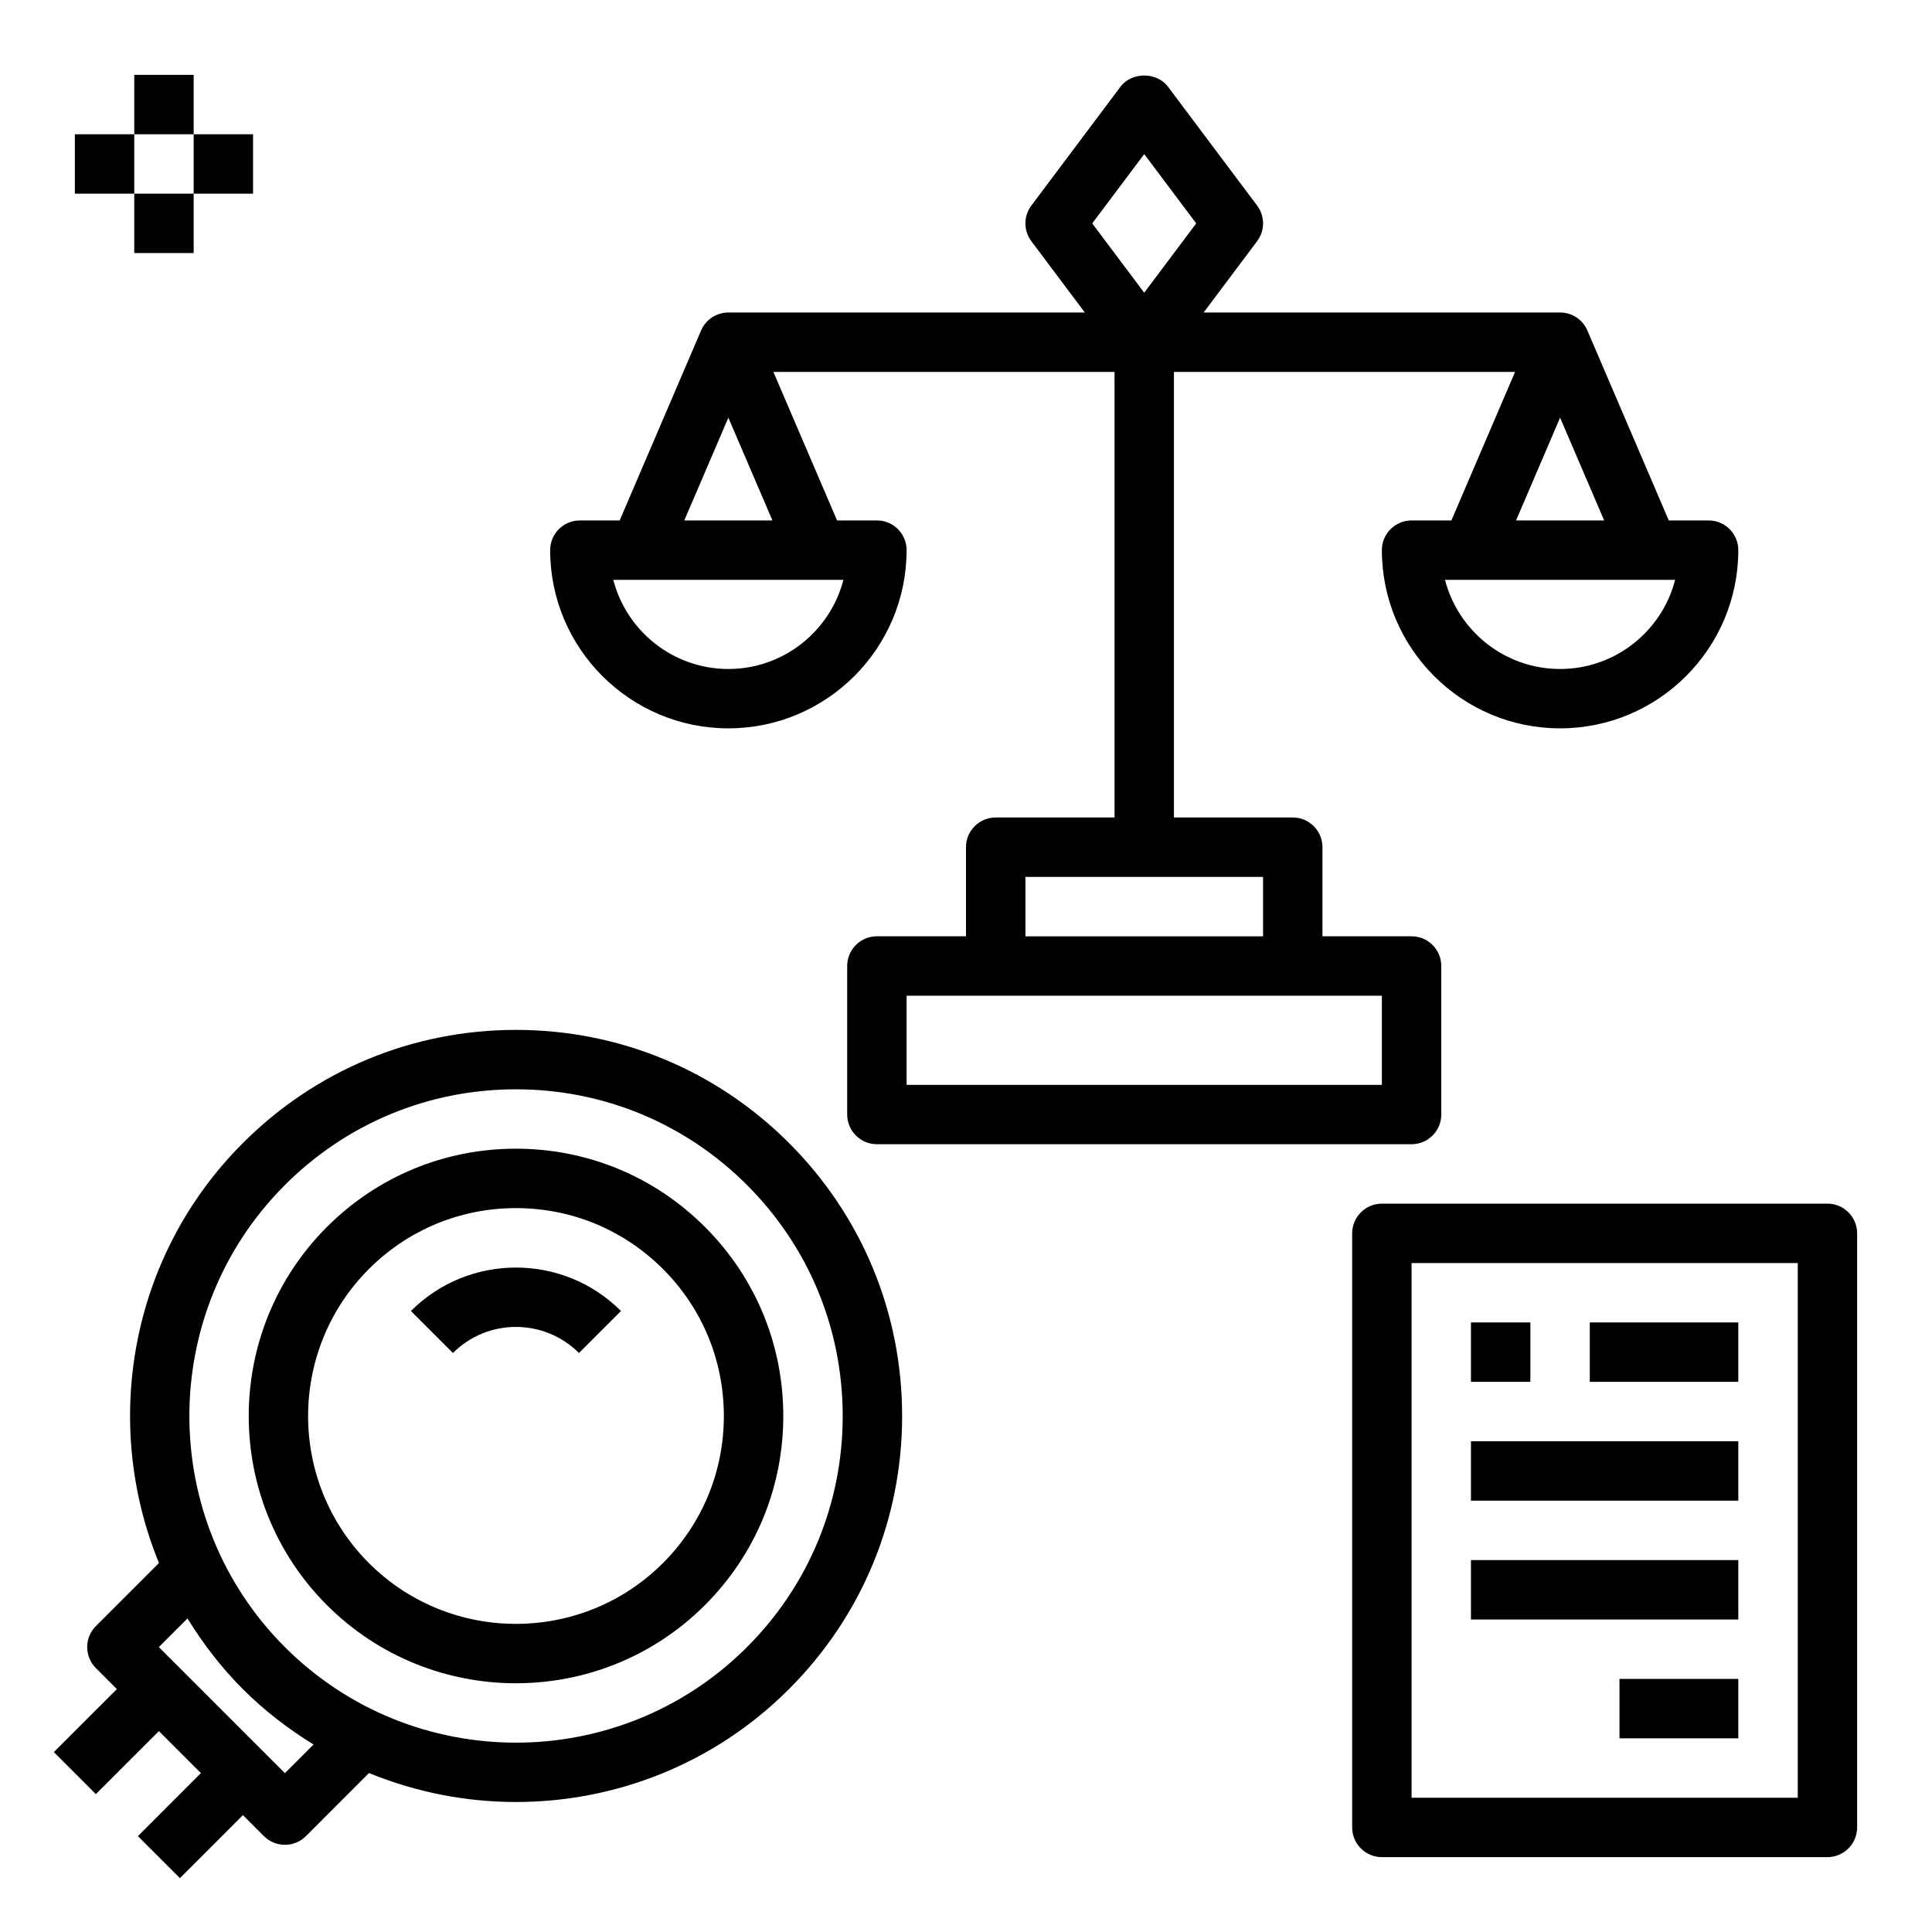 <?xml version="1.0" encoding="UTF-8"?>
<!-- Uploaded to: ICON Repo, www.iconrepo.com, Generator: ICON Repo Mixer Tools -->
<svg fill="#000000" width="800px" height="800px" version="1.1" viewBox="144 144 512 512" xmlns="http://www.w3.org/2000/svg">
 <g>
  <path d="m407.87 360.64c-4.344 0-7.871 3.527-7.871 7.871v23.617h-23.617c-4.344 0-7.871 3.527-7.871 7.871v39.359c0 4.344 3.527 7.871 7.871 7.871h141.7c4.344 0 7.871-3.527 7.871-7.871v-39.359c0-4.344-3.527-7.871-7.871-7.871h-23.617v-23.617c0-4.344-3.527-7.871-7.871-7.871h-31.488v-118.08h90.402l-16.871 39.359h-10.555c-4.344 0-7.871 3.527-7.871 7.871 0 26.047 21.184 47.23 47.23 47.23s47.23-21.184 47.23-47.23c0-4.344-3.527-7.871-7.871-7.871h-10.555l-21.57-50.332c-1.234-2.898-4.086-4.773-7.234-4.773h-94.461l14.168-18.895c2.102-2.793 2.102-6.652 0-9.445l-23.617-31.488c-2.969-3.969-9.629-3.969-12.594 0l-23.617 31.488c-2.102 2.793-2.102 6.652 0 9.445l14.172 18.895h-94.465c-3.148 0-6 1.875-7.234 4.769l-21.57 50.336h-10.555c-4.344 0-7.871 3.527-7.871 7.871 0 26.047 21.184 47.23 47.23 47.23 26.047 0 47.23-21.184 47.23-47.23 0-4.344-3.527-7.871-7.871-7.871h-10.555l-16.871-39.359h90.402v118.08zm39.359-175.8 13.777 18.367-13.777 18.363-13.777-18.363zm110.21 136.45c-14.641 0-26.984-10.051-30.496-23.617h60.984c-3.5 13.566-15.844 23.617-30.488 23.617zm11.684-39.359h-23.355l11.672-27.246zm-232.1 39.359c-14.641 0-26.984-10.051-30.496-23.617h60.984c-3.504 13.566-15.848 23.617-30.488 23.617zm-11.684-39.359 11.684-27.246 11.68 27.246zm184.87 125.95v23.617h-125.95v-23.617zm-31.488-31.488v15.742h-62.977v-15.742z"/>
  <path d="m280.73 590.08c18.145 0 36.281-6.902 50.098-20.719 13.383-13.383 20.75-31.172 20.75-50.098s-7.367-36.715-20.75-50.098c-13.383-13.383-31.172-20.75-50.098-20.75s-36.715 7.367-50.098 20.75c-27.621 27.621-27.621 72.57 0 100.2 13.816 13.812 31.953 20.719 50.098 20.719zm-38.969-109.78c10.406-10.406 24.246-16.137 38.965-16.137s28.551 5.731 38.965 16.137c10.414 10.406 16.137 24.246 16.137 38.965s-5.731 28.551-16.137 38.965c-21.484 21.484-56.441 21.484-77.926 0-21.484-21.488-21.484-56.438-0.004-77.93z"/>
  <path d="m186.11 602.76 11.133 11.133-16.695 16.703 11.133 11.133 16.695-16.703 5.566 5.566c1.48 1.48 3.481 2.305 5.566 2.305 2.086 0 4.094-0.828 5.566-2.305l16.711-16.719c12.445 5.102 25.695 7.676 38.949 7.676 26.207 0 52.41-9.973 72.359-29.922 19.332-19.332 29.977-45.027 29.977-72.359 0-27.34-10.652-53.035-29.977-72.359-19.324-19.332-45.027-29.977-72.359-29.977s-53.035 10.652-72.359 29.977c-30.039 30.039-37.438 74.258-22.246 111.31l-16.719 16.711c-1.48 1.48-2.305 3.481-2.305 5.566 0 2.086 0.828 4.094 2.305 5.566l5.566 5.566-16.703 16.695 11.133 11.133zm33.391-144.72c16.359-16.359 38.102-25.363 61.23-25.363 23.129 0 44.879 9.012 61.23 25.363 16.352 16.352 25.363 38.102 25.363 61.23 0 23.129-9.012 44.879-25.363 61.23-33.754 33.762-88.695 33.762-122.46 0-33.758-33.766-33.758-88.707 0.004-122.46zm-25.812 114.87c4.094 6.644 8.918 12.965 14.672 18.727 5.754 5.754 12.074 10.578 18.727 14.672l-7.59 7.59-33.402-33.402z"/>
  <path d="m297.43 502.56 11.133-11.133c-15.344-15.344-40.32-15.352-55.664 0l11.133 11.133c9.207-9.219 24.188-9.211 33.398 0z"/>
  <path d="m510.21 636.16h118.08c4.344 0 7.871-3.527 7.871-7.871v-157.44c0-4.344-3.527-7.871-7.871-7.871h-118.08c-4.344 0-7.871 3.527-7.871 7.871v157.44c0 4.344 3.527 7.871 7.871 7.871zm7.871-157.44h102.34v141.7h-102.34z"/>
  <path d="m533.82 494.46h15.742v15.742h-15.742z"/>
  <path d="m565.31 494.46h39.359v15.742h-39.359z"/>
  <path d="m533.82 525.95h70.848v15.742h-70.848z"/>
  <path d="m573.18 588.93h31.488v15.742h-31.488z"/>
  <path d="m533.82 557.44h70.848v15.742h-70.848z"/>
  <path d="m179.58 163.84h15.742v15.742h-15.742z"/>
  <path d="m179.58 195.32h15.742v15.742h-15.742z"/>
  <path d="m195.32 179.58h15.742v15.742h-15.742z"/>
  <path d="m163.84 179.58h15.742v15.742h-15.742z"/>
 </g>
</svg>